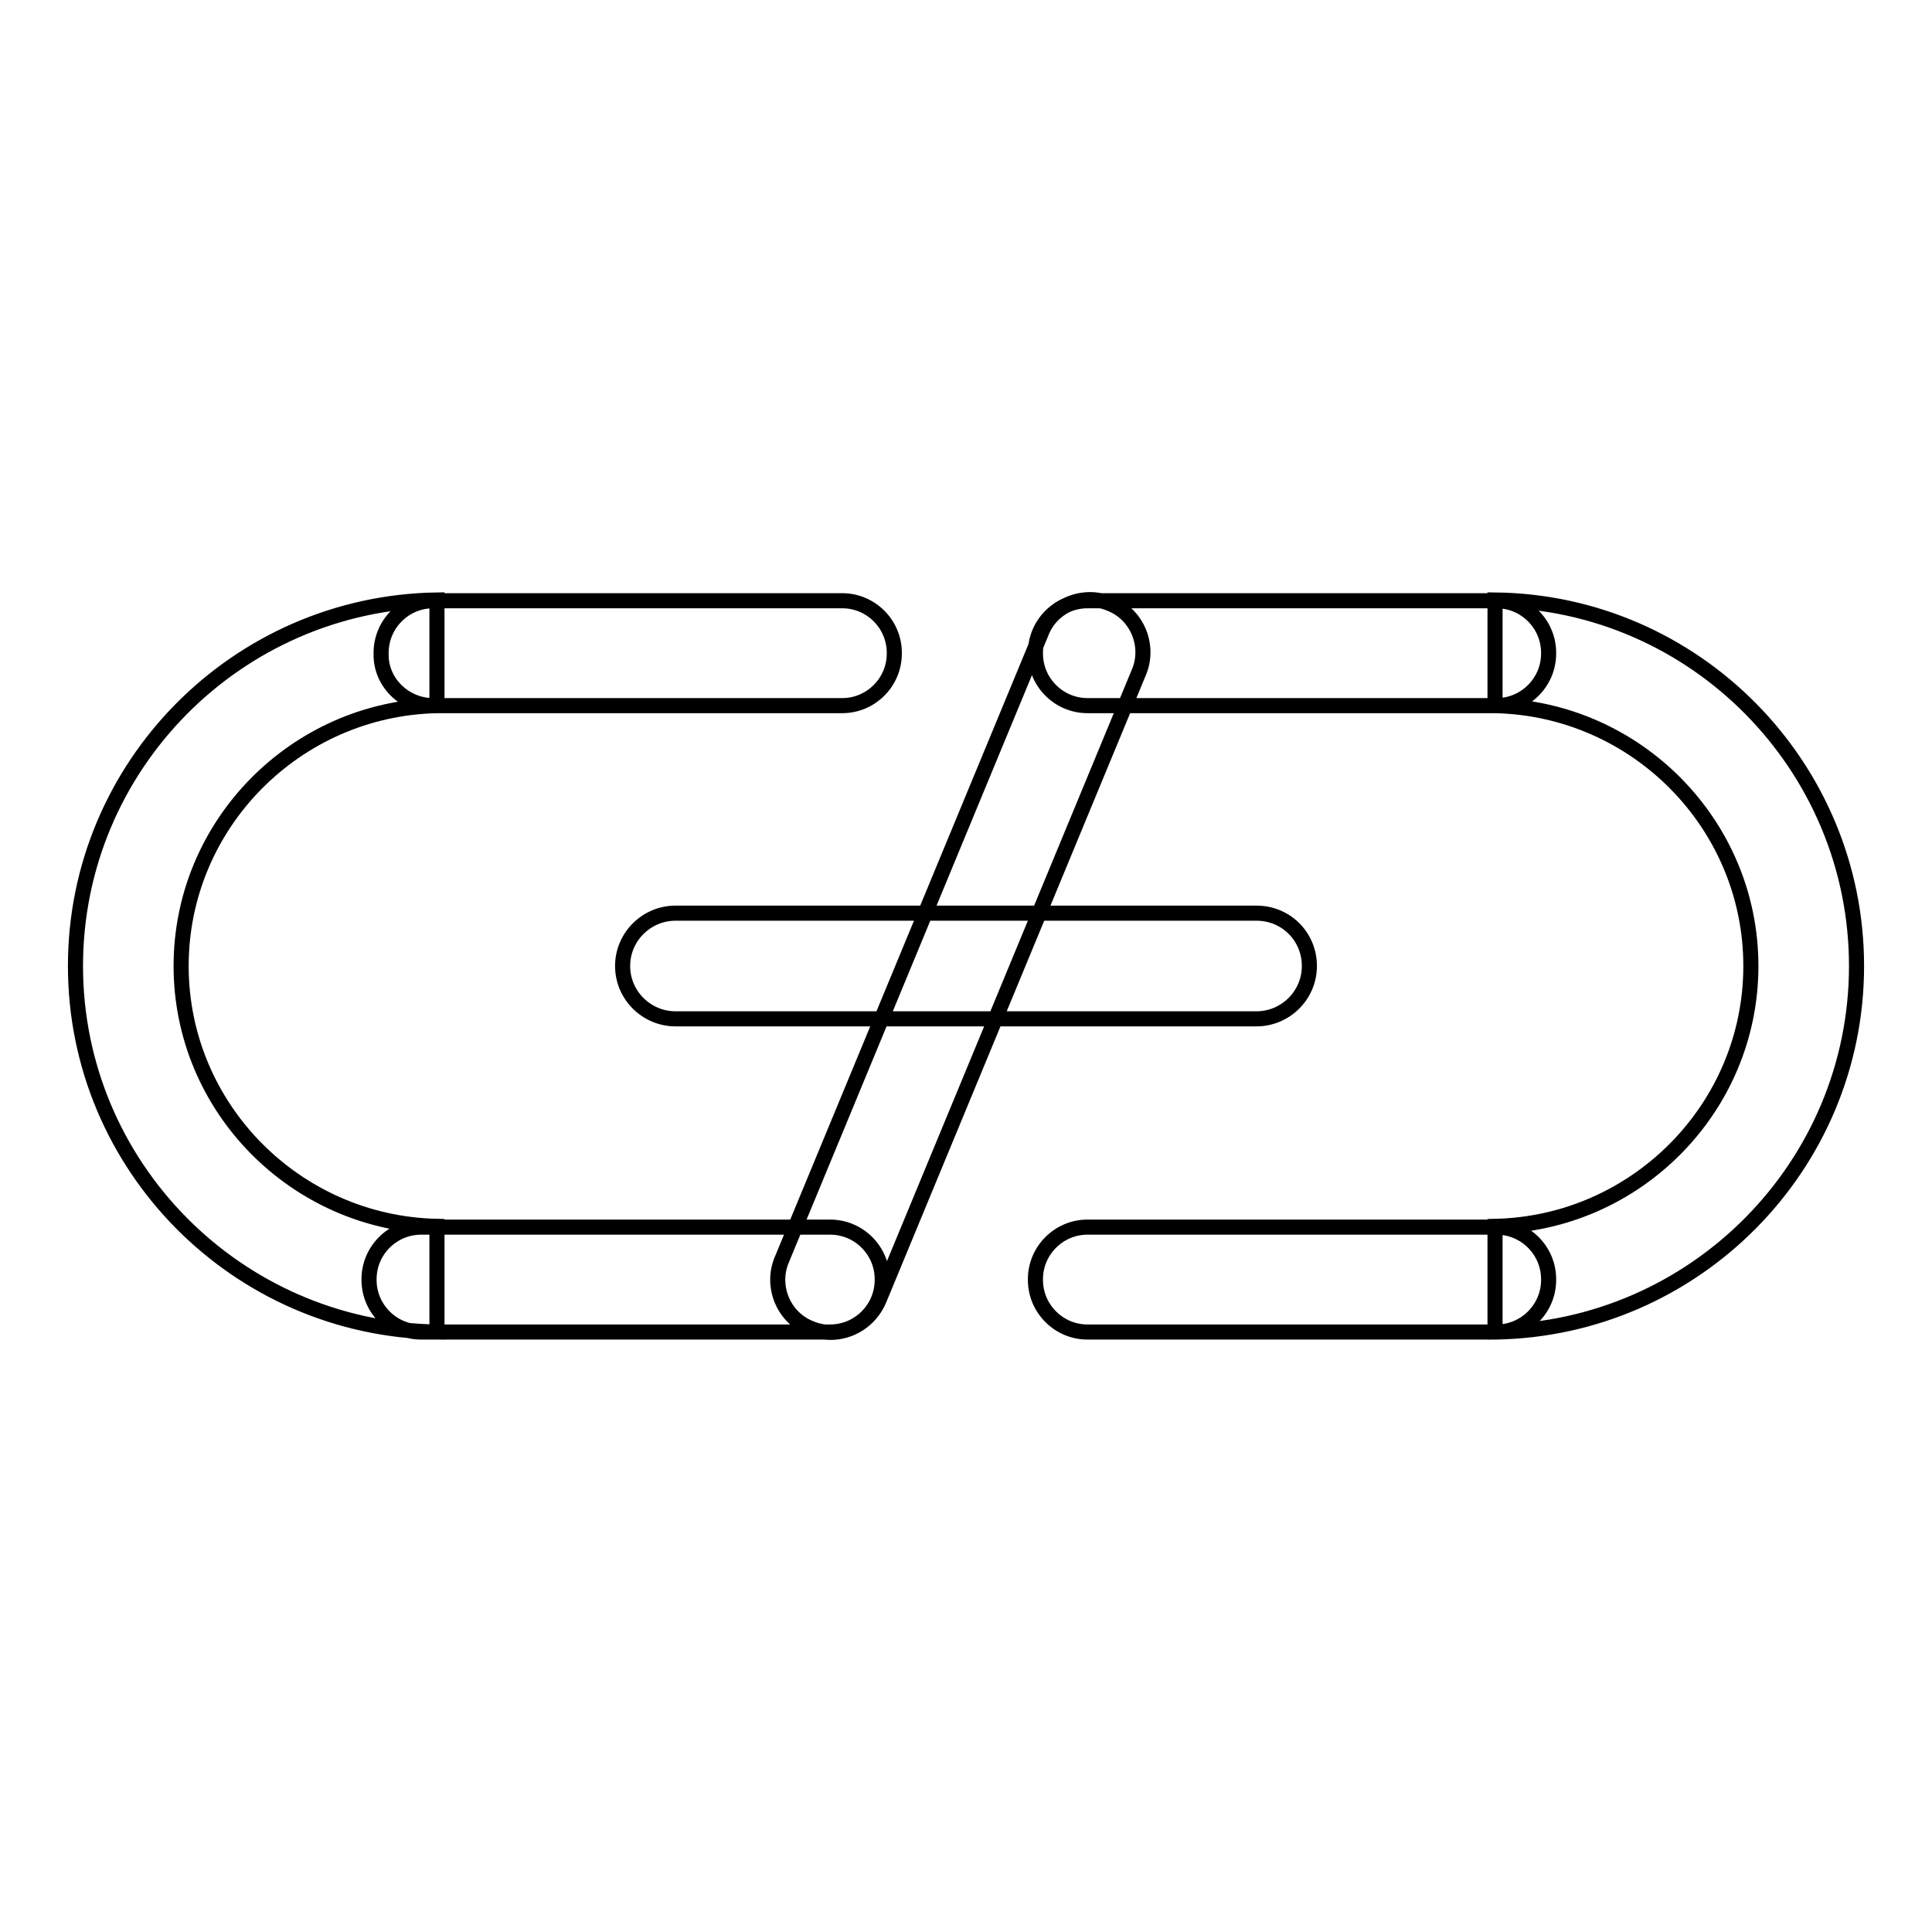 <?xml version="1.0" encoding="utf-8"?>
<!-- Svg Vector Icons : http://www.onlinewebfonts.com/icon -->
<!DOCTYPE svg PUBLIC "-//W3C//DTD SVG 1.1//EN" "http://www.w3.org/Graphics/SVG/1.1/DTD/svg11.dtd">
<svg version="1.1" xmlns="http://www.w3.org/2000/svg" xmlns:xlink="http://www.w3.org/1999/xlink" x="0px" y="0px" viewBox="0 0 256 256" enable-background="new 0 0 256 256" xml:space="preserve">
<g> <path stroke-width="2" fill-opacity="0" stroke="#000000"  d="M89.5,135h77c3.8,0,7-3.1,7-7s-3.1-7-7-7h-77c-3.8,0-7,3.1-7,7S85.7,135,89.5,135z M57.9,162.5 c-18.7-0.4-33.9-15.7-33.9-34.5c0-18.8,15.2-34.1,33.9-34.5v-14C31.4,79.9,10,101.5,10,128s21.4,48.1,47.9,48.5V162.5z M55.8,176.5 H110c3.8,0,6.9-3.1,6.9-6.9v-0.1c0-3.8-3.1-6.9-6.9-6.9H55.8c-3.8,0-6.9,3.1-6.9,6.9v0.1C48.9,173.4,52,176.5,55.8,176.5z  M57.4,93.5h54.2c3.8,0,6.9-3.1,6.9-6.9v-0.1c0-3.8-3.1-6.9-6.9-6.9H57.4c-3.8,0-6.9,3.1-6.9,6.9v0.1 C50.4,90.4,53.6,93.5,57.4,93.5z M198.1,162.5c18.7-0.4,33.9-15.7,33.9-34.5c0-18.8-15.2-34.1-33.9-34.5v-14 c26.5,0.3,47.9,22,47.9,48.5s-21.4,48.1-47.9,48.5V162.5z M144.1,93.5h54.2c3.8,0,6.9-3.1,6.9-6.9v-0.1c0-3.8-3.1-6.9-6.9-6.9 h-54.2c-3.8,0-6.9,3.1-6.9,6.9v0.1C137.2,90.4,140.3,93.5,144.1,93.5z M144.1,176.5h54.2c3.8,0,6.9-3.1,6.9-6.9v-0.1 c0-3.8-3.1-6.9-6.9-6.9h-54.2c-3.8,0-6.9,3.1-6.9,6.9v0.1C137.2,173.4,140.3,176.5,144.1,176.5z M116.5,172.2l34.4-83.1 c1.5-3.5-0.2-7.7-3.8-9.1c-3.5-1.5-7.7,0.2-9.1,3.8l-34.4,83.1c-1.5,3.5,0.2,7.7,3.8,9.1C110.9,177.5,115,175.8,116.5,172.2 L116.5,172.2z"/></g>
</svg>